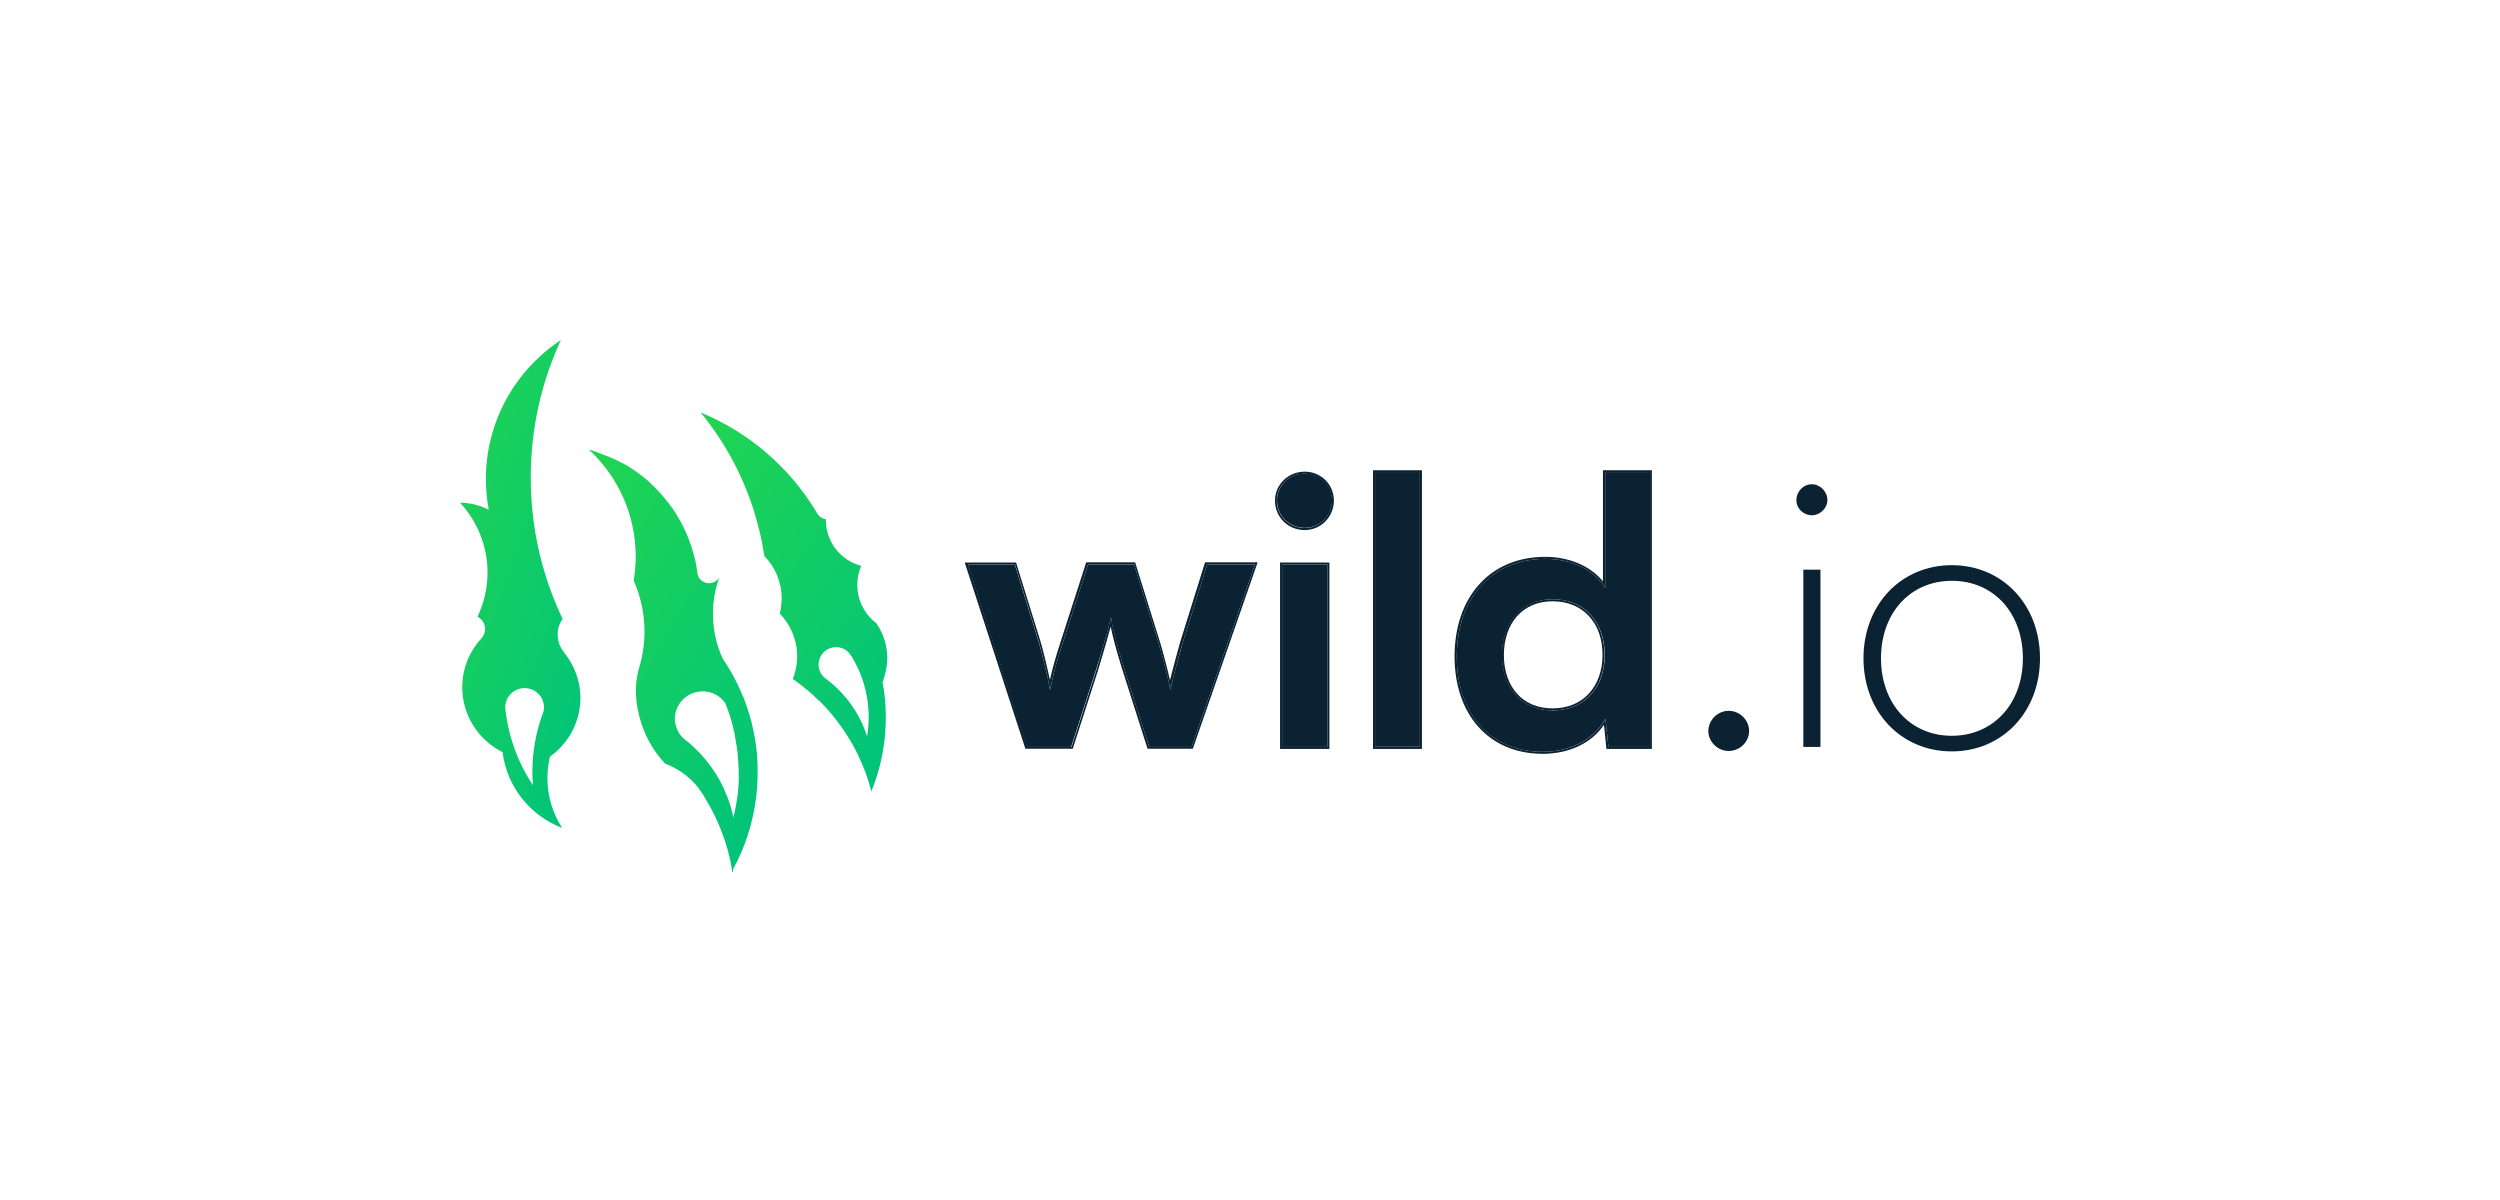 <?xml version="1.0" encoding="UTF-8"?>
<svg xmlns="http://www.w3.org/2000/svg" width="125" height="60" viewBox="0 0 125 60" fill="none">
  <path d="M86.436 37.549C86.997 37.549 87.456 37.083 87.456 36.555C87.456 35.997 86.987 35.541 86.436 35.541C85.876 35.541 85.417 36.008 85.417 36.555C85.417 37.083 85.876 37.549 86.436 37.549Z" fill="#0B2233"></path>
  <path d="M90.595 25.764C91.003 25.764 91.37 25.409 91.37 25.003C91.37 24.577 91.003 24.212 90.595 24.212C90.167 24.212 89.82 24.577 89.82 25.003C89.81 25.419 90.167 25.764 90.595 25.764ZM90.167 37.347H91.023V28.482H90.167V37.347Z" fill="#0B2233"></path>
  <path d="M93.174 32.914C93.174 35.592 95.049 37.57 97.587 37.57C100.125 37.57 102 35.592 102 32.914C102 30.237 100.125 28.259 97.587 28.259C95.049 28.259 93.174 30.237 93.174 32.914ZM94.05 32.914C94.05 30.642 95.518 29.04 97.597 29.04C99.676 29.04 101.144 30.642 101.144 32.914C101.144 35.186 99.666 36.789 97.587 36.789C95.518 36.789 94.05 35.186 94.05 32.914Z" fill="#0B2233"></path>
  <path d="M51.345 37.347H53.556L54.82 33.432C55.289 31.941 55.452 31.292 55.544 30.866C55.615 31.332 55.819 32.194 56.196 33.391L57.46 37.347H59.58L62.75 28.229H60.355L59.132 32.144C58.969 32.712 58.663 33.807 58.52 34.487C58.408 33.878 58.041 32.509 57.929 32.144L56.706 28.229H54.403L53.139 32.144C52.843 33.046 52.67 33.624 52.507 34.507C52.344 33.655 52.15 32.864 51.946 32.144L50.743 28.229H48.389L51.345 37.347Z" fill="#0B2233"></path>
  <path d="M65.247 26.392C65.991 26.392 66.603 25.784 66.603 25.023C66.603 24.262 65.991 23.674 65.247 23.674C64.472 23.674 63.851 24.262 63.851 25.023C63.851 25.784 64.462 26.392 65.247 26.392ZM64.105 37.346H66.368V28.228H64.105V37.346Z" fill="#0B2233"></path>
  <path d="M70.995 37.346V23.602H68.753V37.336H70.995V37.346Z" fill="#0B2233"></path>
  <path d="M77.131 37.59C78.527 37.59 79.71 36.981 80.27 35.926L80.423 37.346H82.502V23.602H80.26V29.384C79.689 28.481 78.558 27.944 77.274 27.944C74.512 27.944 72.84 29.972 72.84 32.822C72.83 35.642 74.481 37.59 77.131 37.59ZM77.641 35.52C76.061 35.52 75.103 34.374 75.103 32.751C75.103 31.129 76.071 29.962 77.641 29.962C79.221 29.962 80.24 31.108 80.24 32.751C80.24 34.395 79.21 35.52 77.641 35.52Z" fill="#0B2233"></path>
  <path fill-rule="evenodd" clip-rule="evenodd" d="M51.273 37.448L48.236 28.127H50.804L52.038 32.113C52.201 32.691 52.354 33.33 52.496 33.989C52.639 33.35 52.792 32.833 53.026 32.103L54.31 28.117H56.757L58 32.103C58.092 32.397 58.347 33.33 58.499 34.01C58.663 33.361 58.877 32.569 59.009 32.103L60.253 28.117H62.882L59.641 37.438H57.378L56.094 33.411C55.819 32.529 55.636 31.829 55.534 31.332C55.422 31.768 55.238 32.397 54.922 33.452L53.638 37.438H51.273V37.448ZM55.483 31.119C55.503 31.028 55.523 30.946 55.544 30.865C55.554 30.936 55.574 31.028 55.595 31.119C55.697 31.616 55.89 32.387 56.196 33.391L57.46 37.347H59.58L62.75 28.228H60.355L59.132 32.143C58.979 32.65 58.734 33.573 58.571 34.243C58.55 34.324 58.53 34.405 58.52 34.486C58.51 34.415 58.489 34.334 58.469 34.243C58.326 33.573 58.02 32.468 57.929 32.143L56.706 28.228H54.402L53.138 32.143C52.873 32.955 52.71 33.502 52.557 34.243C52.537 34.324 52.527 34.415 52.507 34.507C52.486 34.415 52.476 34.334 52.456 34.243C52.303 33.492 52.129 32.782 51.956 32.143L50.753 28.228H48.399L51.365 37.347H53.577L54.84 33.431C55.197 32.204 55.381 31.545 55.483 31.119ZM64.003 37.448V28.127H66.47V37.448H64.003ZM66.694 25.033C66.694 25.845 66.042 26.504 65.237 26.504C64.401 26.504 63.748 25.855 63.748 25.033C63.748 24.222 64.411 23.583 65.237 23.583C66.042 23.583 66.694 24.212 66.694 25.033ZM66.378 37.347H64.105V28.228H66.368V37.347H66.378ZM71.097 37.448H68.651V23.512H71.097V37.448ZM70.995 23.603V37.337H68.753V23.603H70.995ZM80.423 37.347L80.27 35.927C80.24 35.977 80.219 36.028 80.189 36.079C79.597 37.042 78.466 37.59 77.141 37.59C74.491 37.59 72.84 35.653 72.84 32.823C72.84 29.983 74.511 27.944 77.274 27.944C78.487 27.944 79.557 28.421 80.158 29.232C80.189 29.283 80.229 29.334 80.26 29.384V23.603H82.502V37.337H80.423V37.347ZM80.148 29.07C79.516 28.289 78.446 27.843 77.263 27.843C75.857 27.843 74.715 28.36 73.931 29.253C73.146 30.135 72.728 31.383 72.728 32.823C72.728 34.253 73.146 35.47 73.91 36.332C74.675 37.194 75.786 37.691 77.131 37.691C78.436 37.691 79.567 37.174 80.199 36.241L80.321 37.448H82.594V23.512H80.148V29.07ZM75.847 34.679C76.265 35.146 76.866 35.419 77.63 35.419C78.395 35.419 79.016 35.146 79.445 34.679C79.873 34.212 80.127 33.543 80.127 32.742C80.127 31.94 79.883 31.271 79.445 30.804C79.016 30.338 78.395 30.064 77.63 30.064C76.866 30.064 76.265 30.348 75.847 30.815C75.429 31.291 75.194 31.961 75.194 32.752C75.194 33.543 75.429 34.212 75.847 34.679ZM66.592 25.033C66.592 25.794 65.981 26.402 65.237 26.402C64.462 26.402 63.84 25.794 63.84 25.033C63.84 24.272 64.452 23.684 65.237 23.684C65.981 23.684 66.592 24.272 66.592 25.033ZM75.093 32.752C75.093 34.375 76.061 35.521 77.63 35.521C79.2 35.521 80.229 34.395 80.229 32.752C80.229 31.109 79.21 29.963 77.63 29.963C76.051 29.963 75.093 31.119 75.093 32.752Z" fill="#0B2233"></path>
  <path d="M28.983 35.409C29.003 35.247 29.024 35.075 29.024 34.912C29.024 34.071 28.728 33.289 28.239 32.671C28.229 32.661 28.218 32.651 28.208 32.63V32.62C28.004 32.377 27.882 32.072 27.882 31.727C27.882 31.433 27.974 31.17 28.127 30.947C28.127 30.947 28.127 30.947 28.127 30.936C27.108 28.796 26.537 26.402 26.537 23.877C26.537 21.422 27.077 19.089 28.045 17C25.782 18.501 24.294 21.047 24.294 23.958C24.294 24.485 24.345 24.993 24.437 25.49C23.999 25.266 23.52 25.135 23 25.135C23.856 26.058 24.376 27.285 24.376 28.634C24.376 29.425 24.192 30.166 23.877 30.835C24.101 30.957 24.254 31.18 24.254 31.454C24.254 31.636 24.182 31.799 24.07 31.92C23.479 32.559 23.112 33.421 23.112 34.365C23.112 35.785 23.938 37.012 25.13 37.61C25.344 39.345 26.516 40.795 28.106 41.394C27.637 40.673 27.372 39.822 27.372 38.898C27.372 38.533 27.413 38.178 27.495 37.834C28.29 37.266 28.84 36.403 28.983 35.409ZM27.169 35.592C27.148 35.653 27.128 35.724 27.097 35.785C26.791 36.667 26.618 37.62 26.618 38.604C26.618 38.828 26.628 39.051 26.649 39.264C25.925 38.188 25.456 36.941 25.283 35.592C25.273 35.511 25.263 35.43 25.263 35.349C25.273 34.821 25.701 34.405 26.231 34.405C26.771 34.405 27.199 34.841 27.199 35.369C27.199 35.44 27.189 35.521 27.169 35.592Z" fill="url(#paint0_linear_9276_6285)"></path>
  <path d="M37.87 38.027C37.86 37.966 37.86 37.915 37.86 37.864C37.85 37.722 37.84 37.58 37.819 37.448C37.809 37.388 37.809 37.327 37.799 37.266C37.779 37.114 37.758 36.972 37.728 36.82C37.718 36.789 37.718 36.749 37.707 36.718C37.677 36.566 37.646 36.424 37.616 36.282C37.605 36.221 37.585 36.16 37.575 36.099C37.554 36.018 37.534 35.937 37.504 35.856C37.483 35.785 37.463 35.714 37.442 35.643C37.432 35.602 37.412 35.552 37.401 35.511C37.351 35.349 37.289 35.176 37.228 35.014C37.218 34.974 37.208 34.943 37.188 34.913C36.912 34.223 36.566 33.564 36.148 32.955C35.822 32.265 35.648 31.505 35.648 30.683C35.648 30.044 35.761 29.436 35.964 28.867C35.862 29.04 35.669 29.162 35.455 29.162C35.139 29.162 34.874 28.918 34.864 28.604C34.843 28.452 34.823 28.31 34.792 28.168C34.782 28.147 34.782 28.127 34.782 28.107C34.752 27.975 34.721 27.833 34.68 27.701C34.67 27.681 34.67 27.66 34.66 27.64C34.619 27.498 34.578 27.366 34.538 27.224C34.538 27.214 34.538 27.214 34.527 27.214C34.476 27.062 34.425 26.92 34.364 26.778C34.313 26.656 34.262 26.535 34.201 26.413C34.191 26.403 34.191 26.383 34.181 26.372C34.069 26.139 33.946 25.916 33.804 25.693C33.794 25.672 33.783 25.652 33.773 25.642C33.702 25.53 33.63 25.419 33.549 25.317L33.539 25.307C33.467 25.206 33.386 25.094 33.304 25.003C33.294 24.993 33.284 24.983 33.284 24.973C33.202 24.871 33.121 24.78 33.029 24.678C33.019 24.668 33.009 24.658 32.998 24.638C32.907 24.547 32.825 24.455 32.733 24.364C32.723 24.354 32.723 24.354 32.723 24.354C32.632 24.263 32.54 24.171 32.448 24.09C32.428 24.07 32.407 24.06 32.397 24.04C32.214 23.877 32.01 23.725 31.816 23.583C31.796 23.563 31.765 23.543 31.745 23.532C31.643 23.461 31.531 23.39 31.429 23.329C31.419 23.319 31.409 23.319 31.388 23.309C31.286 23.248 31.195 23.188 31.082 23.137C31.062 23.127 31.042 23.116 31.021 23.106C30.909 23.056 30.797 22.995 30.685 22.944C30.665 22.934 30.644 22.924 30.613 22.914C30.512 22.863 30.399 22.822 30.298 22.782C30.277 22.772 30.267 22.772 30.247 22.762C30.124 22.721 30.012 22.67 29.89 22.63C29.859 22.609 29.829 22.589 29.808 22.589C29.686 22.549 29.564 22.518 29.441 22.477C30.889 23.816 31.786 25.723 31.786 27.843C31.786 28.249 31.745 28.644 31.684 29.03C32.03 29.811 32.224 30.673 32.224 31.576C32.224 32.194 32.132 32.803 31.959 33.381C31.908 33.543 31.867 33.716 31.847 33.888C31.837 33.939 31.837 34 31.826 34.04C31.826 34.061 31.816 34.081 31.816 34.091C31.806 34.233 31.796 34.375 31.796 34.517C31.796 34.842 31.826 35.156 31.887 35.471C31.877 35.491 31.877 35.511 31.867 35.521C31.877 35.511 31.887 35.511 31.898 35.501C31.918 35.623 31.949 35.744 31.979 35.866C32.071 36.201 32.183 36.515 32.326 36.82C32.56 37.317 32.886 37.783 33.253 38.179C33.926 38.432 34.507 38.858 34.935 39.416C34.935 39.416 34.945 39.416 34.945 39.426C34.955 39.436 34.966 39.457 34.976 39.477C35.098 39.639 35.21 39.812 35.312 40.004C35.71 40.664 36.026 41.364 36.27 42.114C36.423 42.581 36.535 43.057 36.606 43.544C36.617 43.585 36.617 43.615 36.627 43.656C36.647 43.585 36.657 43.504 36.668 43.433C37.249 42.368 37.636 41.181 37.799 39.923C37.819 39.761 37.84 39.589 37.85 39.416C37.86 39.365 37.86 39.305 37.86 39.254C37.87 39.193 37.87 39.132 37.87 39.071C37.881 38.929 37.881 38.787 37.881 38.645C37.881 38.412 37.881 38.209 37.87 38.027ZM36.861 39.893C36.81 40.228 36.749 40.562 36.668 40.877C36.596 40.522 36.494 40.167 36.362 39.832C35.954 38.757 35.261 37.814 34.395 37.093C34.324 37.053 34.273 37.002 34.211 36.951C34.171 36.911 34.13 36.87 34.089 36.83C34.079 36.82 34.079 36.82 34.079 36.82C34.038 36.779 34.008 36.728 33.977 36.688C33.906 36.586 33.855 36.465 33.814 36.343C33.814 36.333 33.804 36.333 33.804 36.323C33.794 36.272 33.783 36.221 33.763 36.17C33.763 36.16 33.753 36.14 33.753 36.13C33.742 36.069 33.742 36.008 33.742 35.947C33.742 35.187 34.364 34.568 35.129 34.568C35.597 34.568 36.005 34.791 36.26 35.146C36.352 35.369 36.433 35.602 36.505 35.826C36.556 35.978 36.596 36.13 36.637 36.282C36.647 36.312 36.657 36.353 36.657 36.383C36.698 36.536 36.729 36.698 36.759 36.86C36.759 36.86 36.759 36.86 36.759 36.87C36.79 37.033 36.81 37.205 36.841 37.367C36.841 37.388 36.851 37.408 36.851 37.418C36.871 37.59 36.892 37.763 36.902 37.935C36.912 38.037 36.912 38.148 36.922 38.26C36.933 38.371 36.933 38.483 36.933 38.595C36.953 39.051 36.922 39.477 36.861 39.893Z" fill="url(#paint1_linear_9276_6285)"></path>
  <path fill-rule="evenodd" clip-rule="evenodd" d="M44.363 32.894C44.363 32.255 44.159 31.657 43.823 31.17C43.242 30.723 42.865 30.034 42.865 29.242C42.865 28.908 42.936 28.583 43.058 28.289C42.039 28.025 41.295 27.102 41.295 26.017C41.295 25.997 41.295 25.987 41.295 25.966C41.081 25.926 40.908 25.794 40.826 25.611C39.491 23.38 37.463 21.625 35.027 20.621C36.454 22.355 37.483 24.415 38.003 26.676C38.095 27.041 38.156 27.427 38.217 27.802C38.757 28.35 39.083 29.101 39.083 29.932C39.083 30.196 39.042 30.439 38.992 30.683C39.522 31.23 39.858 31.981 39.858 32.813C39.858 33.218 39.776 33.594 39.644 33.949C40.001 34.202 40.347 34.476 40.673 34.77C40.765 34.872 40.857 34.963 40.969 35.044C41.264 35.338 41.55 35.653 41.805 35.987C42.62 37.032 43.231 38.249 43.568 39.568C44.037 38.432 44.291 37.174 44.291 35.866C44.291 35.267 44.24 34.679 44.128 34.111C44.271 33.715 44.363 33.32 44.363 32.894ZM43.354 36.819C42.997 35.703 42.304 34.699 41.325 33.959C41.315 33.949 41.305 33.939 41.295 33.939C41.071 33.776 40.928 33.523 40.928 33.229C40.928 32.752 41.325 32.356 41.805 32.356C42.09 32.356 42.335 32.488 42.498 32.701C42.518 32.742 42.538 32.772 42.569 32.803C43.303 33.989 43.588 35.419 43.354 36.819Z" fill="url(#paint2_linear_9276_6285)"></path>
  <defs>
    <linearGradient id="paint0_linear_9276_6285" x1="32.147" y1="30.594" x2="17.589" y2="25.546" gradientUnits="userSpaceOnUse">
      <stop stop-color="#00C37A"></stop>
      <stop offset="1" stop-color="#27D84A"></stop>
    </linearGradient>
    <linearGradient id="paint1_linear_9276_6285" x1="40.653" y1="37.168" x2="23.232" y2="27.403" gradientUnits="userSpaceOnUse">
      <stop stop-color="#00C37A"></stop>
      <stop offset="1" stop-color="#27D84A"></stop>
    </linearGradient>
    <linearGradient id="paint2_linear_9276_6285" x1="46.603" y1="34.937" x2="29.507" y2="23.086" gradientUnits="userSpaceOnUse">
      <stop stop-color="#00C37A"></stop>
      <stop offset="1" stop-color="#27D84A"></stop>
    </linearGradient>
  </defs>
</svg>
